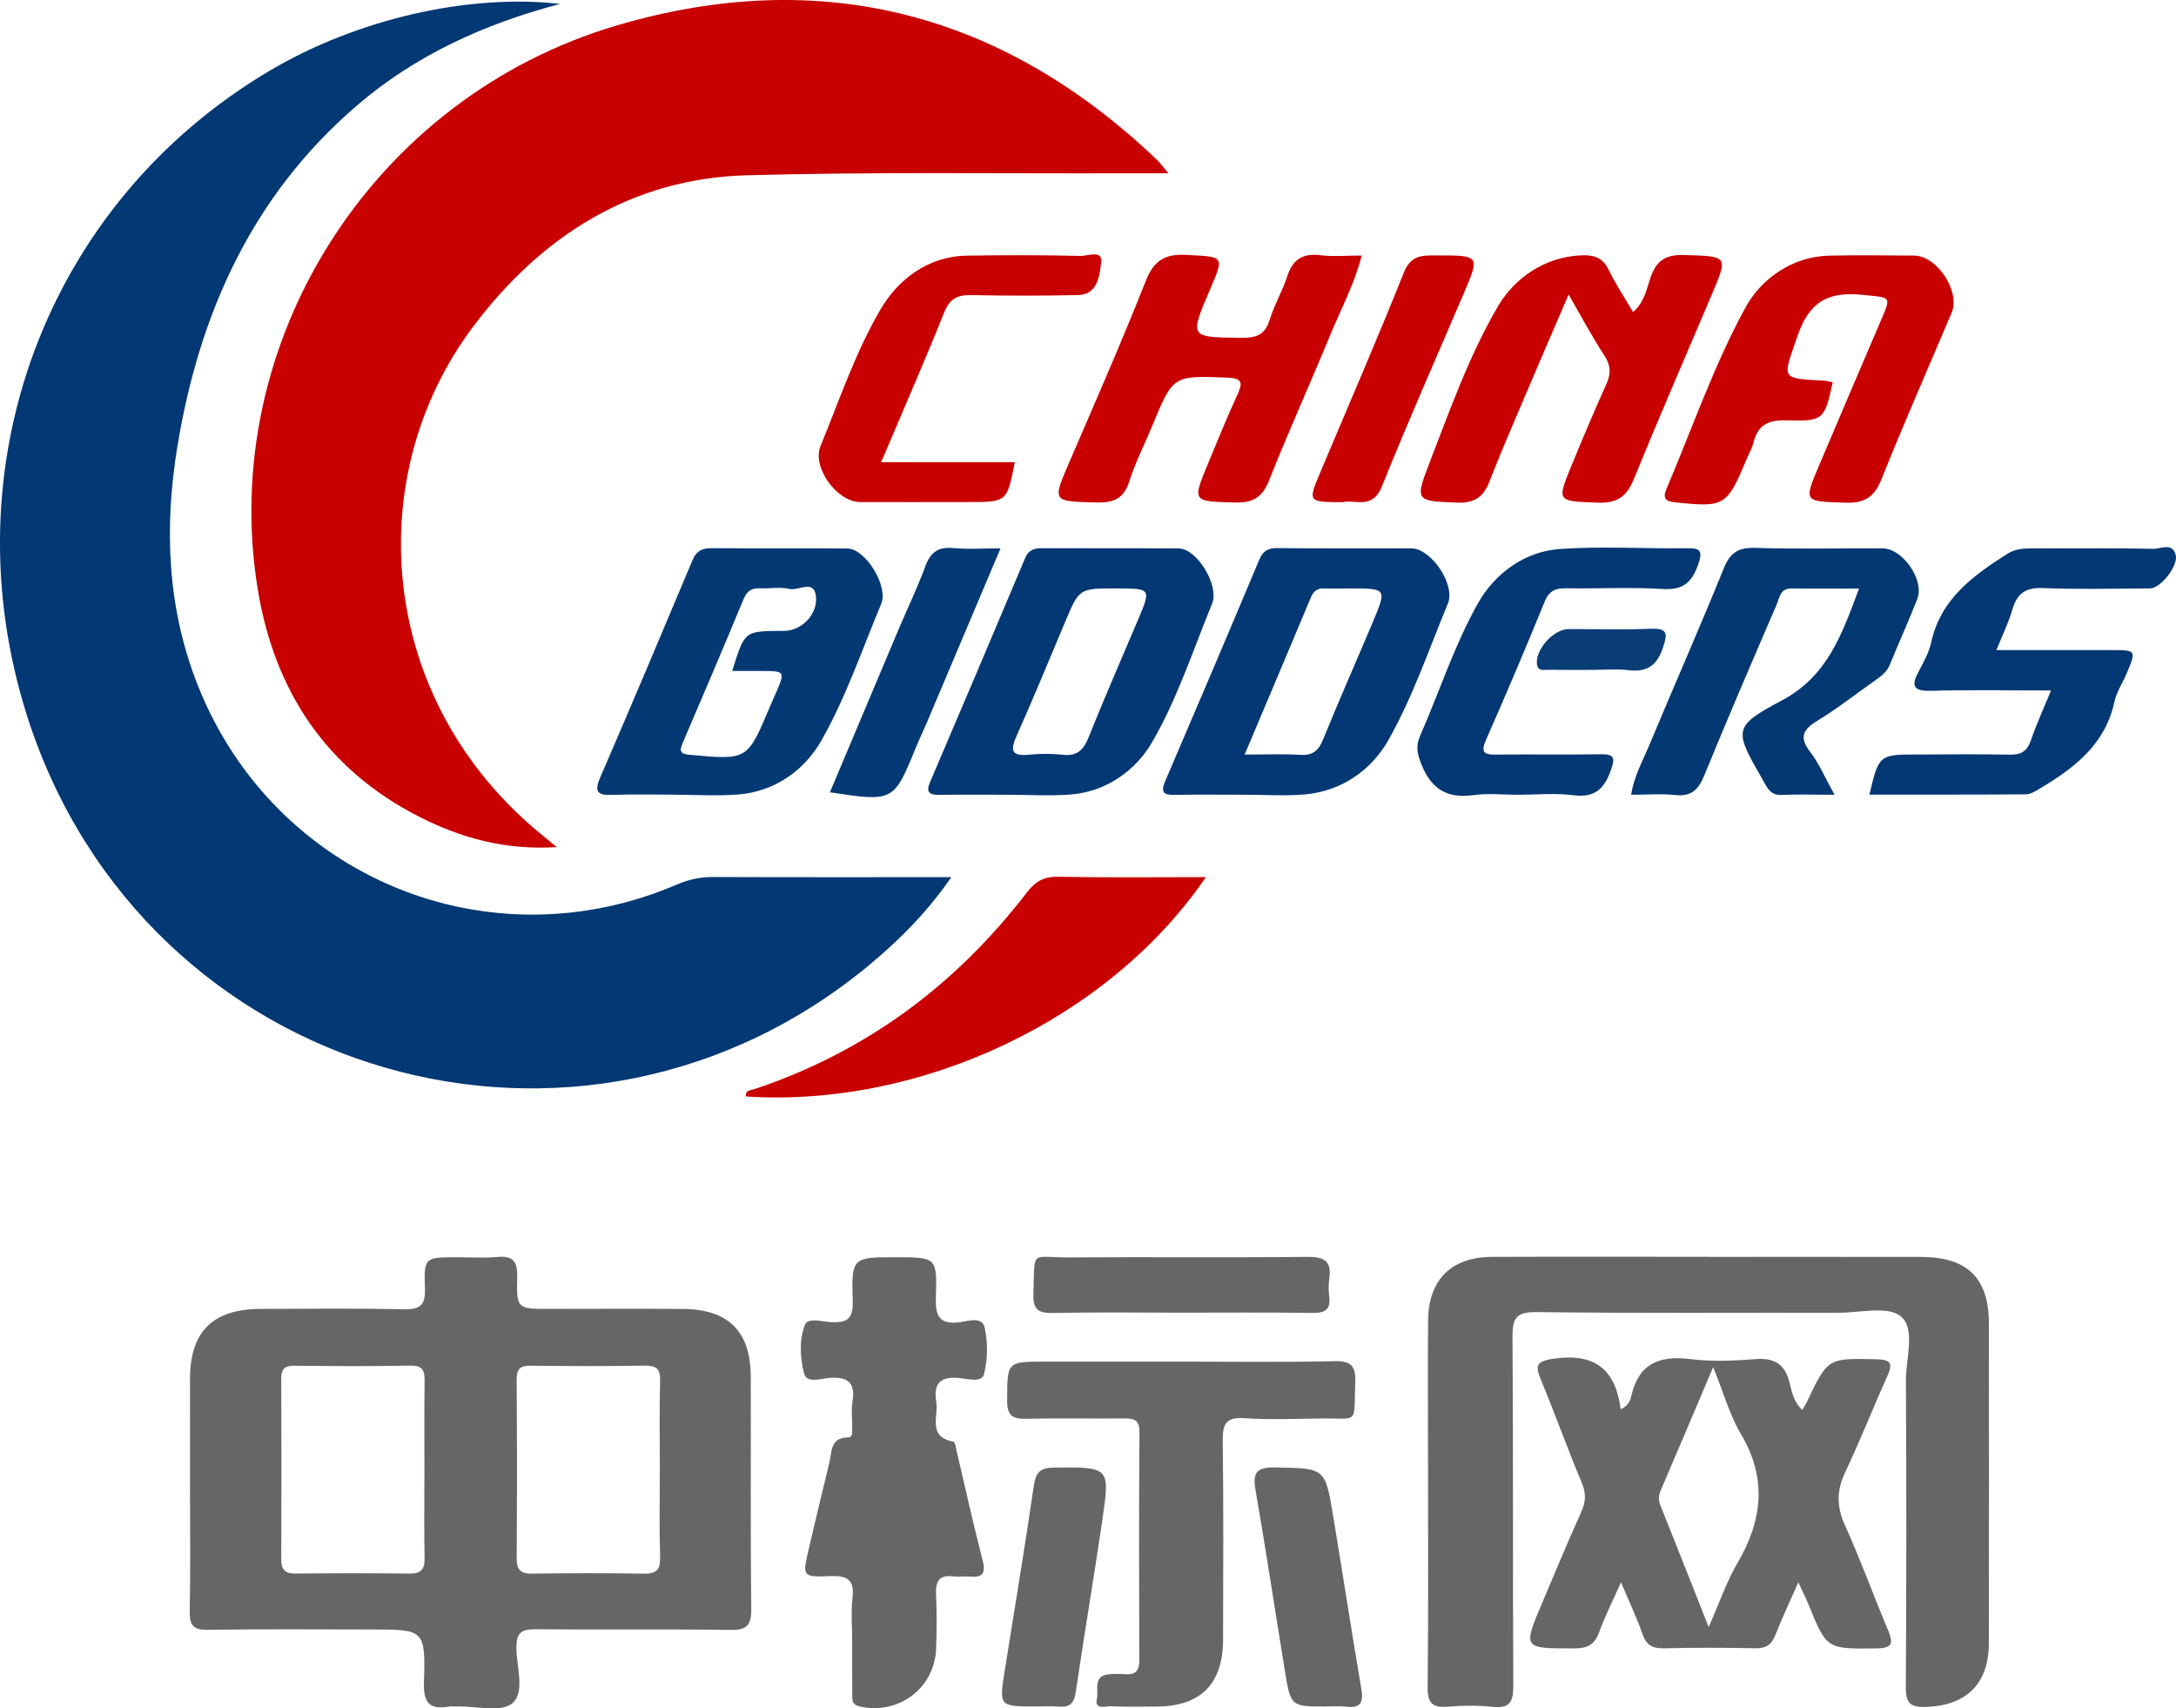 <?xml version="1.0" encoding="utf-8"?>
<!-- Generator: Adobe Illustrator 16.0.0, SVG Export Plug-In . SVG Version: 6.00 Build 0)  -->
<!DOCTYPE svg PUBLIC "-//W3C//DTD SVG 1.1//EN" "http://www.w3.org/Graphics/SVG/1.1/DTD/svg11.dtd">
<svg version="1.1" id="图层_1" xmlns="http://www.w3.org/2000/svg" xmlns:xlink="http://www.w3.org/1999/xlink" x="0px" y="0px"
	 width="486.66px" height="382.021px" viewBox="0 0 486.66 382.021" enable-background="new 0 0 486.66 382.021"
	 xml:space="preserve">
<g>
	<path fill="#023874" d="M195.245,215.088c6.427-5.424,12.311-11.399,17.521-18.943c-18.256,0-35.729,0.035-53.206-0.035
		c-2.892-0.012-5.496,0.531-8.173,1.682c-42.216,18.146-90-1.662-107.056-44.307c-6.955-17.394-7.64-35.479-4.667-53.595
		C44.54,70.168,56.362,43.799,79.703,23.7C92.93,12.308,108.432,5.293,125.272,0.879c-20.623-2.342-45.421,3.438-64.719,14.796
		C10.41,45.196-11.838,104.489,6.201,160.535C32.288,241.566,130.333,269.879,195.245,215.088z"/>
	<path fill="#C80000" d="M57.654,131.818c3.709,22.599,15.231,40.146,35.983,50.758c9.32,4.765,19.259,7.571,30.879,6.854
		c-1.653-1.366-2.51-2.085-3.374-2.79c-36.838-30.056-40.631-80.245-15.07-113.944c15.126-19.941,35.191-32.787,60.906-33.501
		c28.295-0.785,56.623-0.354,84.938-0.446c2.757-0.009,5.516-0.001,9.415-0.001c-1.513-1.771-1.998-2.46-2.597-3.027
		C224.22,2.788,183.591-7.73,138.066,5.654C83.07,21.822,48.63,76.845,57.654,131.818z"/>
	<path fill="#666666" d="M167.906,307.78c-0.035-10.046-5.01-15-15.119-15.083c-9.999-0.081-19.999-0.013-29.998-0.012
		c-7.102,0.001-7.286-0.006-7.114-7.073c0.084-3.44-0.853-4.864-4.434-4.541c-2.978,0.268-5.994,0.064-8.994,0.063
		c-7.218-0.004-7.474,0.007-7.207,6.992c0.147,3.902-1.224,4.709-4.821,4.638c-10.662-0.225-21.331-0.105-31.997-0.073
		c-10.608,0.031-15.7,5.076-15.723,15.531c-0.02,8.331-0.004,16.664-0.002,24.997c0.002,9,0.134,18.003-0.067,26.997
		c-0.072,3.222,0.784,4.287,4.135,4.231c12.162-0.192,24.33-0.077,36.496-0.077c11.869,0,12.121,0.01,11.754,11.934
		c-0.144,4.63,1.371,6.008,5.604,5.312c0.649-0.104,1.332-0.006,1.998-0.021c4.151-0.091,9.599,1.385,12.119-0.69
		c2.965-2.438,0.993-8.116,0.955-12.364c-0.031-3.284,0.982-4.259,4.256-4.224c14.496,0.157,28.999-0.059,43.495,0.153
		c3.701,0.056,4.826-0.891,4.78-4.694C167.814,342.446,167.967,325.112,167.906,307.78z M94.962,308.985
		c-0.093,6.649-0.032,13.303-0.04,19.955c-0.008,6.484-0.1,12.973,0.037,19.455c0.055,2.585-0.822,3.515-3.433,3.479
		c-8.479-0.111-16.962-0.093-25.441-0.009c-2.382,0.022-3.194-0.913-3.185-3.238c0.062-13.47,0.062-26.938-0.001-40.406
		c-0.011-2.203,0.868-2.84,2.958-2.818c8.646,0.076,17.296,0.14,25.938-0.033C94.703,305.31,94.994,306.672,94.962,308.985z
		 M143.964,351.889c-8.319-0.147-16.646-0.122-24.967-0.007c-2.604,0.036-3.459-0.894-3.44-3.475
		c0.092-13.313,0.092-26.633-0.004-39.946c-0.019-2.459,0.896-3.102,3.202-3.07c8.487,0.102,16.979,0.125,25.467-0.015
		c2.592-0.042,3.479,0.718,3.408,3.382c-0.174,6.651-0.059,13.312-0.06,19.974c0,6.491-0.133,12.986,0.062,19.474
		C147.719,351.064,146.776,351.938,143.964,351.889z"/>
	<path fill="#666666" d="M429.692,281.062c-15.826-0.03-31.652-0.01-47.479-0.01c0-0.008,0-0.015,0-0.021
		c-16.158,0-32.316-0.045-48.479,0.017c-9.142,0.035-14.271,5.117-14.342,14.22c-0.085,10.66-0.016,21.322-0.016,31.984
		c0,16.657,0.104,33.318-0.086,49.979c-0.039,3.557,1.006,4.708,4.494,4.411c3.307-0.281,6.688-0.319,9.98,0.028
		c3.858,0.407,4.707-1.049,4.687-4.729c-0.157-25.988,0.009-51.979-0.183-77.965c-0.03-4.229,0.807-5.632,5.399-5.574
		c22.485,0.278,44.979,0.104,67.47,0.145c4.808,0.011,11.165-1.597,14.014,0.827c3.312,2.821,1.08,9.396,1.105,14.321
		c0.123,22.823,0.118,45.646-0.023,68.47c-0.021,3.383,0.717,4.63,4.344,4.53c9.122-0.246,14.212-5.078,14.229-14.287
		c0.037-23.82,0.024-47.646,0.005-71.469C444.802,285.81,439.998,281.082,429.692,281.062z"/>
	<path fill="#666666" d="M412.592,340.988c-1.871-4.15-1.841-7.74,0.104-11.825c3.356-7.059,6.207-14.355,9.419-21.487
		c1.308-2.896,0.656-3.666-2.501-3.73c-10.835-0.231-10.83-0.338-15.547,9.623c-0.271,0.568-0.632,1.095-1.003,1.728
		c-1.773-1.682-2.309-3.894-2.776-5.901c-1.015-4.358-3.394-5.842-7.812-5.476c-4.8,0.397-9.715,0.58-14.474-0.012
		c-6.896-0.858-11.505,1.005-13.15,8.197c-0.243,1.069-0.64,2.236-2.392,3.001c-1.113-8.669-5.562-12.574-14.734-11.322
		c-4.42,0.604-4.385,1.639-3,4.993c3.11,7.537,5.859,15.225,9.021,22.739c1.005,2.389,0.945,4.279-0.104,6.592
		c-3.023,6.668-5.819,13.44-8.681,20.184c-4.426,10.437-4.416,10.327,7.198,10.305c2.959-0.007,4.521-0.896,5.52-3.688
		c1.239-3.466,2.938-6.771,4.854-11.084c1.914,4.544,3.564,7.97,4.793,11.54c0.854,2.489,2.221,3.272,4.779,3.213
		c6.826-0.161,13.661-0.15,20.488-0.008c2.385,0.05,3.625-0.802,4.478-2.979c1.45-3.706,3.159-7.312,5.12-11.776
		c1.032,2.241,1.702,3.562,2.259,4.927c4.124,10.121,4.114,9.979,15.192,9.858c3.631-0.038,3.848-1.146,2.623-4.06
		C418.98,356.712,416.073,348.72,412.592,340.988z M388.559,349.553c-2.417,4.125-3.972,8.757-6.414,14.282
		c-3.828-9.678-7.298-18.501-10.83-27.303c-0.479-1.19-0.372-2.165,0.121-3.312c3.747-8.704,7.434-17.438,11.714-27.519
		c2.35,5.791,3.69,10.729,6.206,14.977C395.252,330.639,394.175,339.969,388.559,349.553z"/>
	<path fill="#666666" d="M214.623,295.665c-4.749,0.59-5.444-1.562-5.312-5.678c0.286-8.834,0.083-8.84-8.854-8.853
		c-9.793-0.014-10.062-0.005-9.74,9.793c0.144,4.317-1.594,4.926-5.139,4.7c-1.897-0.117-4.923-1.071-5.584,0.668
		c-1.28,3.369-1.056,7.318-0.17,10.796c0.577,2.271,3.524,1.236,5.293,1.065c4.194-0.403,6.32,0.696,5.526,5.352
		c-0.305,1.778-0.014,3.654-0.074,5.483c-0.03,0.914,0.351,2.415-0.958,2.442c-3.996,0.085-3.531,3.247-4.121,5.629
		c-1.599,6.455-3.113,12.932-4.638,19.404c-1.416,6.015-1.394,6.224,4.752,5.973c3.742-0.152,5.554,0.654,5.065,4.855
		c-0.381,3.284-0.075,6.648-0.075,9.979c0,3.829-0.015,7.658,0.009,11.486c0.008,1.284-0.205,2.438,1.786,2.861
		c8.701,1.854,16.69-4.155,16.979-13.084c0.129-3.99,0.169-7.997-0.021-11.982c-0.141-2.924,0.67-4.46,3.866-4.052
		c1.146,0.146,2.336-0.069,3.492,0.038c2.801,0.262,3.878-0.476,3.063-3.606c-2.086-8.046-3.857-16.175-5.771-24.267
		c-0.189-0.809-0.369-2.223-0.744-2.287c-5.896-1.059-3.32-5.663-3.862-8.942c-0.682-4.129,0.982-5.724,5.182-5.286
		c1.854,0.193,4.996,1.064,5.489-0.837c0.848-3.272,0.881-7.021,0.185-10.345C219.675,294.233,216.477,295.435,214.623,295.665z"/>
	<path fill="#666666" d="M295.289,317.19c8.781-0.134,7.455,1.601,7.812-8.086c0.141-3.751-0.961-4.81-4.729-4.725
		c-11.324,0.261-22.658,0.097-33.988,0.097c-10.162,0-20.326,0-30.491-0.001c-8.793,0-8.597,0-8.647,8.693
		c-0.021,3.503,1.293,4.165,4.373,4.092c7.159-0.171,14.327-0.017,21.491-0.076c2.205-0.021,3.754,0.043,3.73,3.062
		c-0.126,16.994-0.1,33.99-0.038,50.984c0.011,2.389-0.858,3.354-3.218,3.142c-1.154-0.104-2.337-0.075-3.496,0.017
		c-3.762,0.296-2.34,3.512-2.76,5.438c-0.575,2.64,1.855,1.672,3.055,1.723c3.493,0.144,6.996,0.082,10.495,0.052
		c9.679-0.088,14.638-5.104,14.659-14.923c0.033-14.828,0.115-29.659-0.074-44.486c-0.048-3.722,0.67-5.354,4.835-5.069
		C283.938,317.506,289.625,317.277,295.289,317.19z"/>
	<path fill="#043974" d="M164.949,177.671c8.364-0.615,15.008-5.479,18.77-12.1c5.463-9.616,9.085-20.288,13.367-30.562
		c1.642-3.934-3.498-12.312-7.562-12.354c-10.147-0.104-20.3,0.01-30.448-0.071c-2.113-0.018-3.347,0.656-4.188,2.66
		c-6.823,16.237-13.662,32.47-20.662,48.632c-1.47,3.394-0.39,3.979,2.774,3.869c4.818-0.167,9.647-0.043,14.476-0.043
		c0,0.008,0,0.018,0,0.023C155.969,177.73,160.48,178.002,164.949,177.671z M152.676,166.159
		c4.596-10.694,9.146-21.408,13.61-32.157c0.762-1.835,1.819-2.562,3.758-2.453c2.158,0.121,4.435-0.38,6.463,0.146
		c2.032,0.526,5.562-2.291,5.978,1.653c0.436,4.126-3.272,7.649-6.996,7.723c-0.333,0.006-0.666,0.004-1,0.006
		c-7.975,0.062-7.975,0.062-10.726,8.961c2.43,0,4.411-0.003,6.396,0.001c5.521,0.01,5.521,0.011,3.216,5.281
		c-0.399,0.915-0.816,1.822-1.203,2.742c-5.021,11.956-5.015,11.898-17.771,10.735C152.279,168.606,151.822,168.149,152.676,166.159
		z"/>
	<path fill="#043874" d="M210.076,177.74c5.156-0.082,10.315-0.025,15.476-0.021c4.659,0.004,9.343,0.302,13.973-0.062
		c8-0.63,14.522-5.491,18.092-11.601c5.65-9.681,9.177-20.608,13.466-31.065c1.664-4.062-3.364-12.315-7.451-12.349
		c-10.147-0.084-20.301-0.015-30.45-0.056c-1.795-0.007-3.103,0.28-3.918,2.225c-7.02,16.696-14.113,33.365-21.235,50.021
		C207.042,177.127,207.772,177.777,210.076,177.74z M227.472,164.297c3.728-8.346,7.2-16.806,10.746-25.229
		c3.149-7.491,3.133-7.499,11.423-7.49c7.828,0.009,7.838,0.012,4.86,7.055c-3.688,8.729-7.506,17.399-11.016,26.197
		c-1.149,2.883-2.586,4.312-5.815,3.947c-2.465-0.277-5.008-0.274-7.479-0.021C225.859,169.207,226.032,167.522,227.472,164.297z"/>
	<path fill="#043874" d="M315.681,122.626c-9.979-0.054-19.958,0.055-29.937-0.062c-2.146-0.024-3.271,0.6-4.115,2.609
		c-6.945,16.539-13.967,33.052-21.045,49.532c-1.139,2.646-0.146,3.087,2.254,3.04c5.154-0.101,10.312-0.028,15.469-0.033
		c4.488-0.003,9.006,0.307,13.467-0.065c8.316-0.694,14.986-5.521,18.737-12.148c5.444-9.624,9.073-20.287,13.319-30.57
		C325.554,130.751,320.097,122.65,315.681,122.626z M306.998,139.182c-3.672,8.734-7.534,17.395-11.09,26.178
		c-1.035,2.558-2.342,3.61-5.137,3.434c-3.801-0.24-7.629-0.061-12.404-0.061c5.15-12.206,10.007-23.66,14.809-35.136
		c0.596-1.418,1.438-2.081,2.994-2.021c1.994,0.079,3.994,0.003,5.991,0.006C310.131,131.597,310.176,131.618,306.998,139.182z"/>
	<path fill="#C80000" d="M374.788,112.349c10.86,1.112,11.442,0.815,15.699-9.366c0.577-1.38,1.362-2.706,1.721-4.141
		c0.979-3.945,3.43-4.949,7.336-4.841c8.291,0.236,8.519-0.153,10.338-8.522c-0.644-0.121-1.274-0.316-1.918-0.354
		c-9.987-0.552-9.268-0.3-5.938-10.024c2.667-7.805,7.005-9.96,14.636-9.161c6.339,0.664,6.379,0.15,3.928,5.889
		c-4.573,10.693-9.153,21.384-13.688,32.093c-3.566,8.427-3.528,8.166,5.816,8.487c4.355,0.149,6.47-1.26,8.078-5.268
		c5.013-12.492,10.438-24.819,15.688-37.219c2.004-4.729-3.238-12.731-8.382-12.769c-6.324-0.041-12.651-0.131-18.973,0.009
		c-8.409,0.188-15.308,5.315-18.688,11.475c-7.079,12.896-11.913,27.022-17.713,40.629
		C371.77,111.511,372.536,112.118,374.788,112.349z"/>
	<path fill="#C80000" d="M325.859,112.39c4.104,0.168,5.98-1.401,7.352-4.938c2.522-6.518,5.329-12.928,8.062-19.362
		c3.036-7.148,6.127-14.277,9.545-22.23c2.958,5.104,5.271,9.492,7.983,13.616c1.479,2.248,1.521,4.093,0.452,6.445
		c-2.677,5.912-5.204,11.896-7.671,17.896c-3.479,8.472-3.421,8.216,5.702,8.581c4.387,0.176,6.516-1.327,8.127-5.281
		c5.593-13.71,11.509-27.287,17.291-40.919c3.854-9.084,3.839-8.849-5.995-9.174c-4.237-0.144-6.308,1.272-7.624,5.194
		c-0.839,2.492-1.344,5.413-3.854,7.56c-1.949-3.33-3.904-6.239-5.405-9.365c-1.289-2.688-3.147-3.41-5.961-3.326
		c-8.472,0.253-15.271,5.294-18.831,11.374c-6.475,11.062-10.836,23.417-15.492,35.46C316.376,112.11,316.833,112.02,325.859,112.39
		z"/>
	<path fill="#C80000" d="M256.22,62.885c-5.312,13.439-11.118,26.688-16.853,39.963c-4.089,9.465-4.168,9.236,5.803,9.511
		c3.874,0.104,6.141-0.812,7.395-4.719c1.367-4.259,3.433-8.284,5.146-12.435c4.687-11.338,4.672-11.229,16.772-10.763
		c3.416,0.132,3.479,1.182,2.244,3.854c-2.298,4.979-4.355,10.068-6.459,15.139c-3.676,8.852-3.648,8.643,5.881,8.932
		c4.112,0.125,6.188-1.15,7.724-5.032c4.278-10.815,9.108-21.416,13.53-32.179c2.382-5.789,5.414-11.339,7.146-18.017
		c-3.349,0-6.346,0.279-9.269-0.069c-3.95-0.476-6.172,0.942-7.394,4.729c-1.067,3.312-2.903,6.381-3.916,9.702
		c-1.021,3.354-2.979,4.067-6.243,4.036c-11.729-0.107-11.729,0.011-7.121-10.765c3.264-7.629,3.244-7.306-5.191-7.771
		C260.5,56.727,258.061,58.225,256.22,62.885z"/>
	<path fill="#033873" d="M406.639,161.043c4.396-2.671,8.459-5.89,12.678-8.854c1.364-0.96,2.668-1.891,3.347-3.562
		c1.998-4.931,4.233-9.767,6.146-14.729c1.629-4.229-3.293-11.259-7.771-11.276c-9.484-0.038-18.979,0.186-28.457-0.104
		c-3.72-0.113-5.594,0.968-7.021,4.483c-5.441,13.396-11.272,26.63-16.848,39.976c-1.415,3.39-3.283,6.667-3.906,10.735
		c3.56,0,6.733-0.264,9.847,0.069c3.646,0.389,5.216-1.219,6.527-4.436c5.216-12.771,10.688-25.438,16.146-38.104
		c0.656-1.521,0.763-3.702,3.37-3.658c4.885,0.083,9.772,0.024,15.076,0.024c-3.864,10.309-7.024,19.595-17.351,25.067
		c-10.987,5.824-10.551,6.64-4.24,17.604c0.985,1.714,1.645,3.601,4.271,3.479c3.628-0.166,7.271-0.041,11.834-0.041
		c-2.143-3.851-3.428-6.971-5.42-9.546C402.191,164.712,403.365,163.033,406.639,161.043z"/>
	<path fill="#C80000" d="M269.691,196.135c-11.584,0-22.334,0.132-33.079-0.077c-3.213-0.062-5.087,1.069-6.998,3.56
		c-15.902,20.704-36.031,35.626-60.91,43.933c-0.772,0.262-2.049,0.174-1.87,1.633C205.936,247.738,248,227.955,269.691,196.135z"/>
	<path fill="#043874" d="M486.602,124.13c-0.71-2.918-3.322-1.381-4.977-1.413c-8.991-0.18-17.989-0.075-26.985-0.092
		c-2.002-0.003-3.882,0.058-5.724,1.229c-7.67,4.889-14.865,10.062-16.997,19.76c-0.491,2.231-1.642,4.367-2.744,6.407
		c-1.749,3.229-1.456,4.574,2.728,4.453c8.755-0.255,17.521-0.077,26.812-0.077c-1.685,4.104-3.274,7.559-4.502,11.137
		c-0.844,2.457-2.19,3.279-4.765,3.22c-6.993-0.158-13.992-0.043-20.989-0.04c-8.125,0.005-8.318,0.165-10.363,8.97
		c11.725,0,23.359,0.032,34.997-0.062c1.057-0.008,2.171-0.729,3.146-1.31c7.705-4.583,14.583-9.838,16.646-19.358
		c0.481-2.228,1.853-4.258,2.758-6.399c2.187-5.174,2.174-5.188-3.604-5.189c-8.362-0.007-16.729-0.002-25.538-0.002
		c1.431-3.565,2.771-6.261,3.586-9.105c1.028-3.593,2.966-4.907,6.804-4.76c7.982,0.312,15.989,0.13,23.983,0.072
		C483.218,131.552,487.193,126.565,486.602,124.13z"/>
	<path fill="#043874" d="M329.502,177.802c3.271-0.451,6.652-0.082,9.984-0.083c4.164-0.001,8.385-0.423,12.479,0.106
		c4.799,0.618,6.87-1.537,8.328-5.656c0.928-2.615,0.813-3.555-2.229-3.507c-7.829,0.125-15.661-0.03-23.488,0.078
		c-2.892,0.039-3.397-0.655-2.186-3.407c4.501-10.19,8.858-20.453,13.057-30.773c1.021-2.513,2.483-3.06,4.924-3.018
		c7.161,0.123,14.348-0.279,21.481,0.163c4.468,0.277,6.434-1.311,7.912-5.384c1.354-3.719-0.021-3.756-2.93-3.724
		c-9.327,0.104-18.691-0.486-27.978,0.164c-8.022,0.562-14.619,5.604-18.298,12.114c-5.282,9.356-8.627,19.802-12.969,29.704
		c-1.059,2.411-0.561,4.192,0.38,6.507C320.175,176.505,323.722,178.601,329.502,177.802z"/>
	<path fill="#C80000" d="M217.116,65.991c7.98,0.146,15.972,0.166,23.951-0.008c4.572-0.103,4.83-4.525,5.216-7.269
		c0.41-2.923-3.029-1.452-4.625-1.488c-8.479-0.197-16.97-0.201-25.45-0.06c-8.773,0.149-15.415,5.407-19.307,12.061
		c-5.573,9.529-9.168,20.24-13.398,30.533c-1.951,4.749,3.689,12.49,8.875,12.51c8.15,0.023,16.304-0.001,24.454-0.006
		c8.351-0.008,8.394-0.042,10.127-8.906c-9.68,0-19.299,0-29.89,0c4.999-11.795,9.725-22.57,14.094-33.487
		C212.38,66.827,214.065,65.935,217.116,65.991z"/>
	<path fill="#666666" d="M235.824,328.163c-3.185,0.024-4.173,1.029-4.621,4.122c-2.009,13.822-4.326,27.602-6.511,41.396
		c-1.249,7.894-1.229,7.896,7.05,7.913c1.666,0.003,3.34-0.113,4.992,0.027c2.462,0.216,3.487-0.697,3.861-3.25
		c1.88-12.828,4.061-25.614,5.938-38.444C248.287,327.968,248.18,328.071,235.824,328.163z"/>
	<path fill="#666666" d="M298.136,338.853c-1.782-10.702-1.853-10.505-12.931-10.716c-4.09-0.076-5.102,1.062-4.412,5.03
		c2.33,13.434,4.361,26.917,6.557,40.374c1.312,8.053,1.354,8.046,9.096,8.061c1.498,0.001,3.017-0.151,4.492,0.031
		c3.129,0.39,4.078-0.704,3.537-3.882C302.266,364.802,300.297,351.812,298.136,338.853z"/>
	<path fill="#033974" d="M204.807,167.227c0.755-1.85,1.632-3.646,2.411-5.479c5.43-12.819,10.85-25.646,16.55-39.129
		c-3.973,0-7.264,0.246-10.499-0.065c-3.378-0.326-5.146,0.883-6.314,4.062c-1.776,4.831-4.028,9.486-6.036,14.234
		c-5.101,12.062-10.176,24.138-15.31,36.315C199.789,179.331,199.886,179.271,204.807,167.227z"/>
	<path fill="#C80000" d="M300.203,112.292c2.816-0.681,6.741,1.738,8.814-3.416c5.807-14.425,12.1-28.65,18.225-42.947
		c3.786-8.841,3.809-8.803-5.797-8.812c-3.172-0.004-5.854-0.227-7.46,3.799c-5.973,14.958-12.396,29.734-18.651,44.579
		C292.479,112.271,292.477,112.27,300.203,112.292z"/>
	<path fill="#666666" d="M292.25,281.051c-17.639,0.188-35.277-0.005-52.917,0.118c-9.114,0.063-7.841-2.014-8.214,8.106
		c-0.136,3.658,1.178,4.403,4.541,4.329c9.48-0.213,18.97-0.075,28.453-0.073c9.818,0.002,19.64-0.084,29.455,0.057
		c2.776,0.04,4.051-0.73,3.711-3.637c-0.151-1.312-0.188-2.684,0.01-3.986C297.895,281.899,296.066,281.01,292.25,281.051z"/>
	<path fill="#0A3C75" d="M371.889,144.904c1.075-3.179,1.198-4.46-2.736-4.302c-6.114,0.246-12.248,0.057-18.373,0.069
		c-3.286,0.012-7.324,4.475-7.058,7.713c0.152,1.858,1.562,1.365,2.597,1.387c3.312,0.058,6.621,0.021,9.934,0.021
		c2.647,0,5.328-0.257,7.938,0.062C368.277,150.344,370.529,148.923,371.889,144.904z"/>
</g>
</svg>
